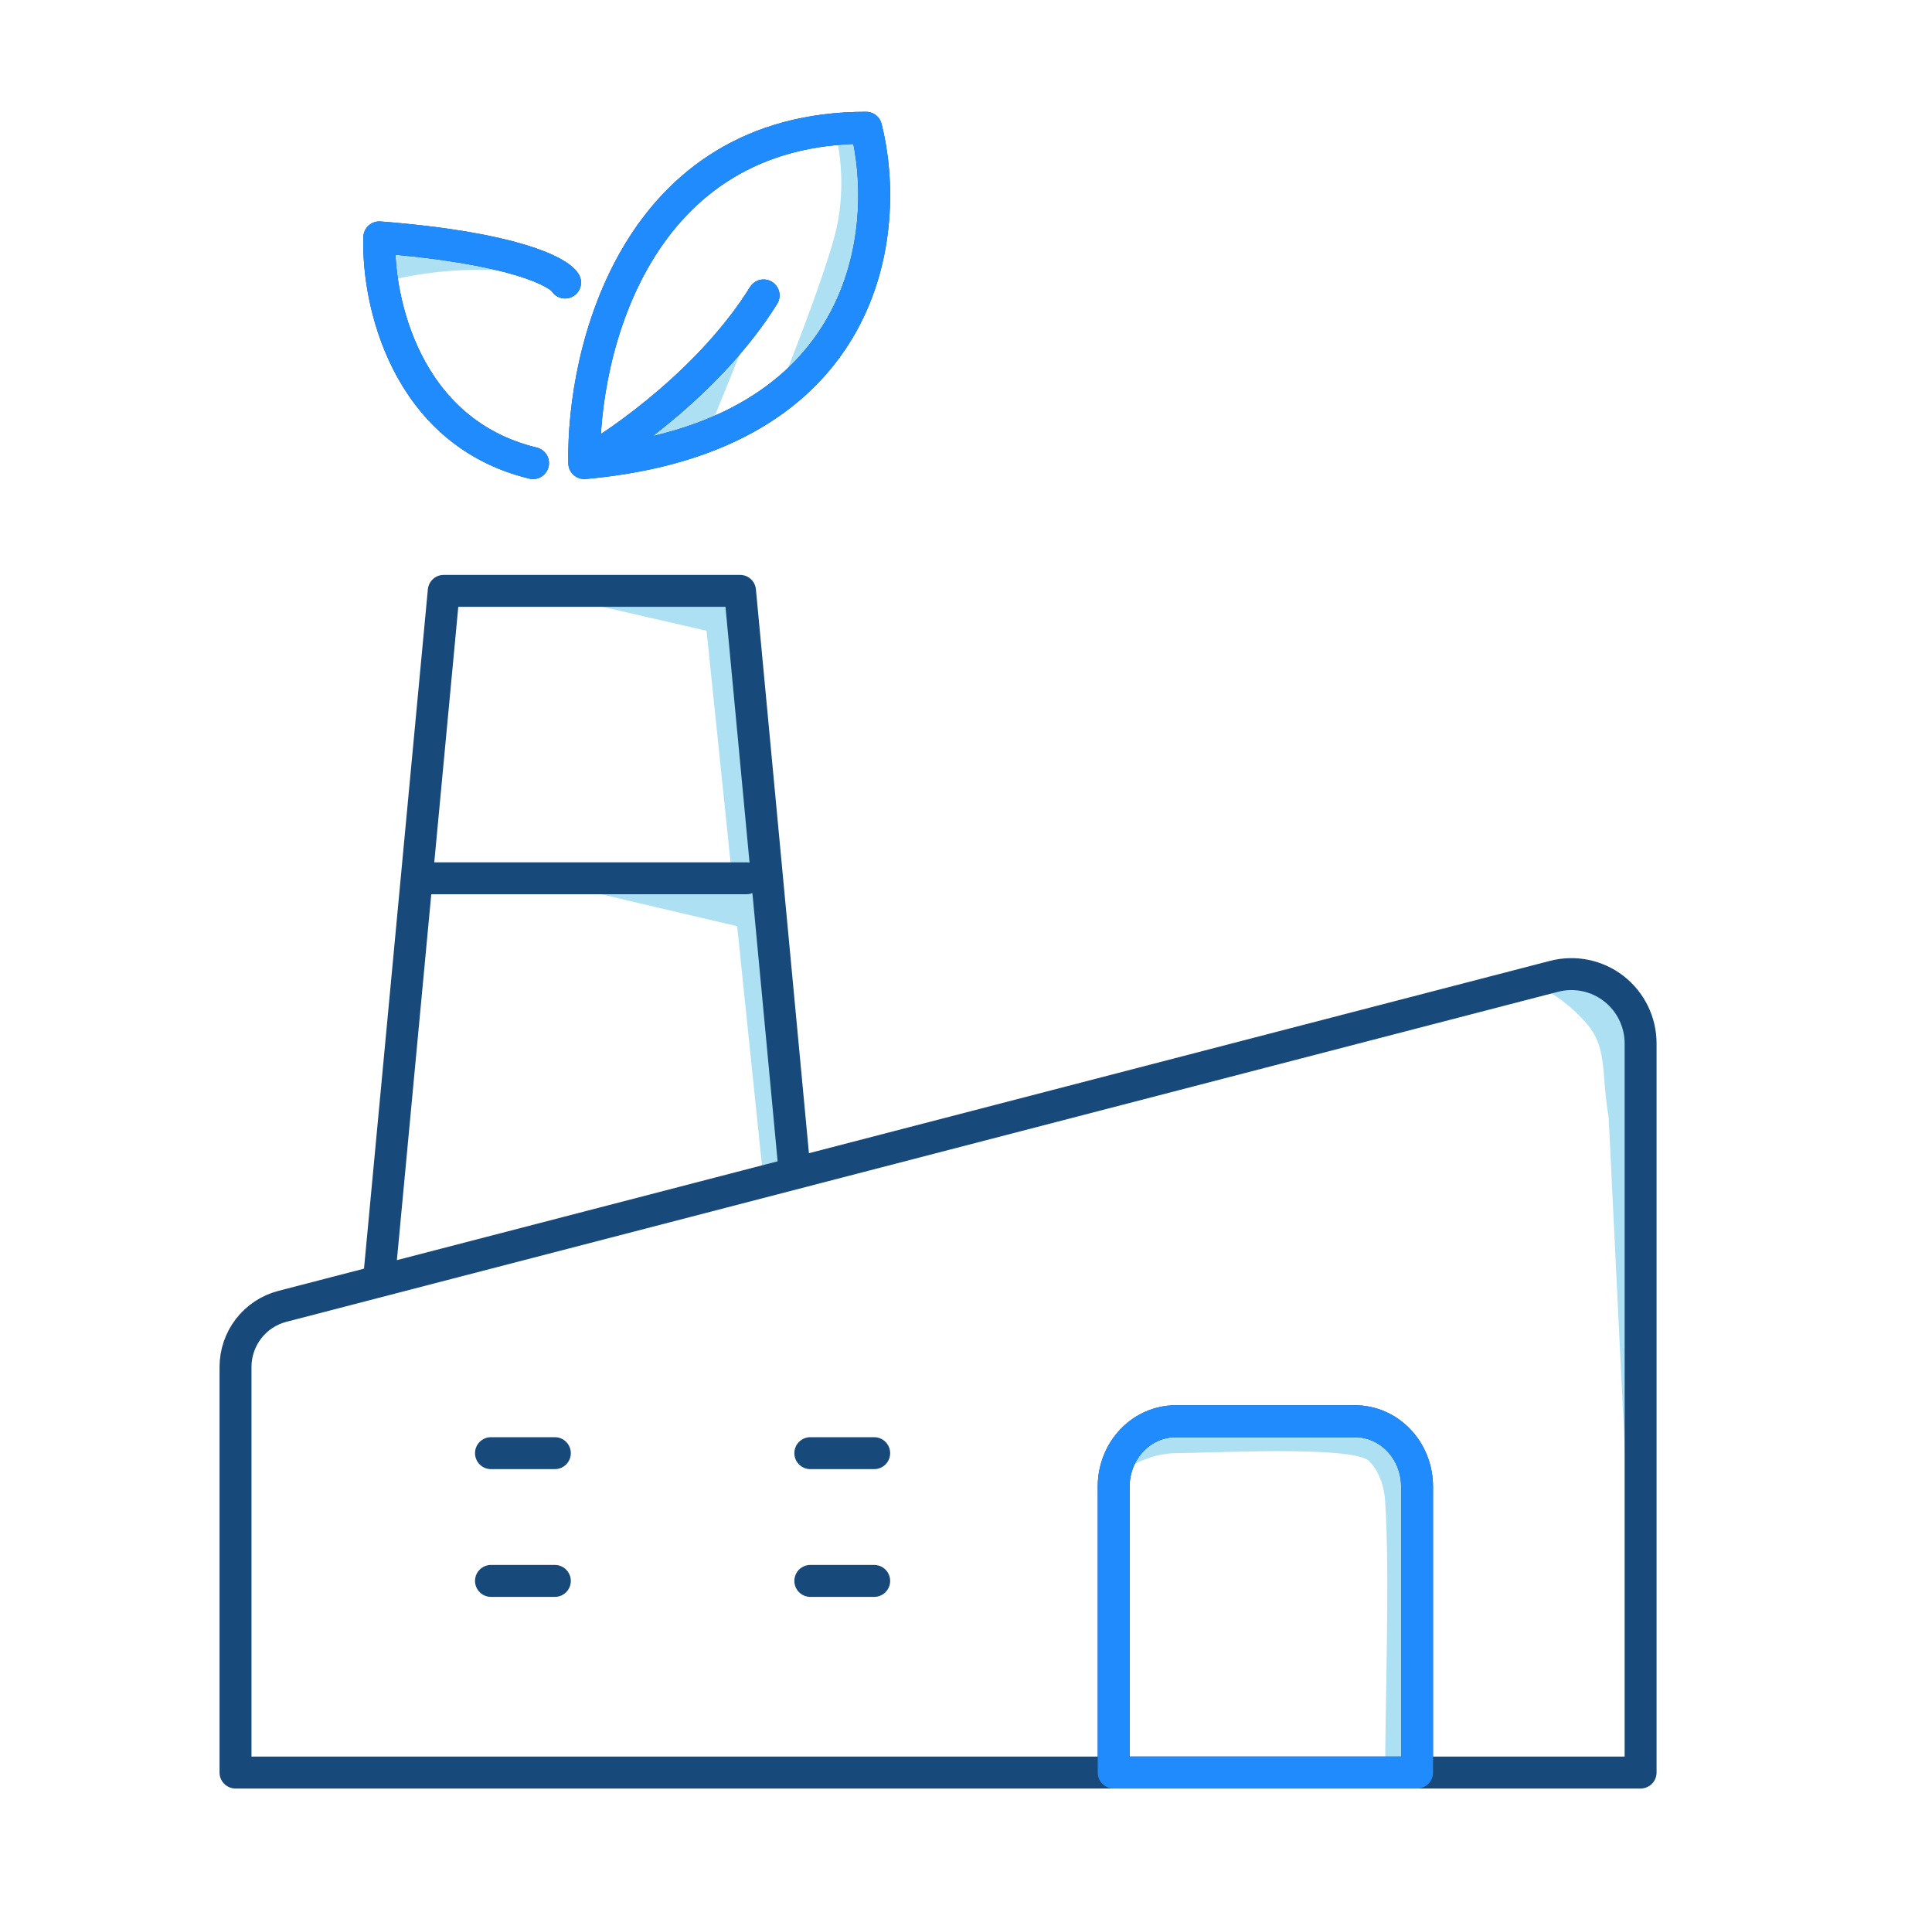 <?xml version="1.0" encoding="UTF-8"?> <svg xmlns="http://www.w3.org/2000/svg" width="121" height="120" viewBox="0 0 121 120" fill="none"><path d="M102.308 63.432C102.599 64.028 102.751 64.683 102.75 65.347V111L100.75 70C100.25 67 100.712 65.6 99.286 64C97.86 62.4 96.335 61.7 95.75 61.549L97.326 61.14C97.967 60.973 98.638 60.955 99.286 61.088C99.935 61.221 100.545 61.502 101.069 61.908C101.592 62.314 102.016 62.836 102.308 63.432Z" fill="#AEE0F4"></path><path d="M73.636 89C72.606 89 71.617 89.431 70.888 90.198C70.293 90.825 69.911 91.633 69.791 92.5C70.368 92 71.945 91 73.636 91C75.75 91 84.75 90.5 85.75 91.5C86.25 92 86.673 92.858 86.75 94C87.049 98.405 86.75 106.876 86.75 111H88.75V93.091C88.75 92.006 88.341 90.965 87.612 90.198C86.883 89.431 85.894 89 84.864 89H73.636Z" fill="#AEE0F4"></path><path d="M23.757 14.865C32.1 15.511 34.989 17.019 35.39 17.692C31.102 16.246 25.972 17.09 23.943 17.692C23.78 16.629 23.73 15.657 23.757 14.865Z" fill="#AEE0F4"></path><path d="M46.347 37H33.384L44.25 39.5L45.857 55H33.384L46.168 58L47.825 73.985L49.75 73.184L46.347 37Z" fill="#AEE0F4"></path><path d="M44.25 27.324L47.825 18.5L42.25 24.5L38.75 29L44.25 27.324Z" fill="#AEE0F4"></path><path d="M54.243 8C53.554 8 52.889 8.032 52.25 8.093C52.583 9.139 53.05 11.958 52.25 14.865C51.45 17.773 49.458 22.833 48.563 25C55.072 20.212 55.37 12.445 54.243 8Z" fill="#AEE0F4"></path><path d="M23.75 80L27.792 37H46.347L49.75 73.184M26.75 55H46.75M30.75 91H34.75M30.75 99H34.75M50.75 91H54.75M50.75 99H54.75M36.593 29C36.459 22 39.802 8 54.243 8C55.847 14.327 54.564 27.385 36.593 29ZM36.593 29C39 27.654 44.616 23.669 47.825 18.5M35.39 17.692C34.989 17.019 32.1 15.511 23.757 14.865C23.623 18.769 25.361 27.061 33.384 29M14.75 111H102.75V65.347C102.751 64.683 102.599 64.028 102.308 63.432C102.016 62.836 101.592 62.314 101.069 61.908C100.545 61.502 99.935 61.221 99.286 61.088C98.638 60.955 97.967 60.973 97.326 61.14L17.682 81.807C16.843 82.025 16.099 82.516 15.568 83.203C15.038 83.891 14.75 84.736 14.75 85.605V111ZM88.75 111H69.75V93.091C69.75 92.006 70.159 90.965 70.888 90.198C71.617 89.431 72.606 89 73.636 89H84.864C85.894 89 86.883 89.431 87.612 90.198C88.341 90.965 88.75 92.006 88.75 93.091V111Z" stroke="#18497B" stroke-width="2" stroke-linecap="round" stroke-linejoin="round"></path><path d="M36.593 29C36.459 22 39.802 8 54.243 8C55.847 14.327 54.564 27.385 36.593 29ZM36.593 29C39 27.654 44.616 23.669 47.825 18.5M35.39 17.692C34.989 17.019 32.1 15.511 23.757 14.865C23.623 18.769 25.361 27.061 33.384 29M88.75 111H69.75V93.091C69.75 92.006 70.159 90.965 70.888 90.198C71.617 89.431 72.606 89 73.636 89H84.864C85.894 89 86.883 89.431 87.612 90.198C88.341 90.965 88.75 92.006 88.75 93.091V111Z" stroke="#208BFD" stroke-width="2" stroke-linecap="round" stroke-linejoin="round"></path></svg> 
